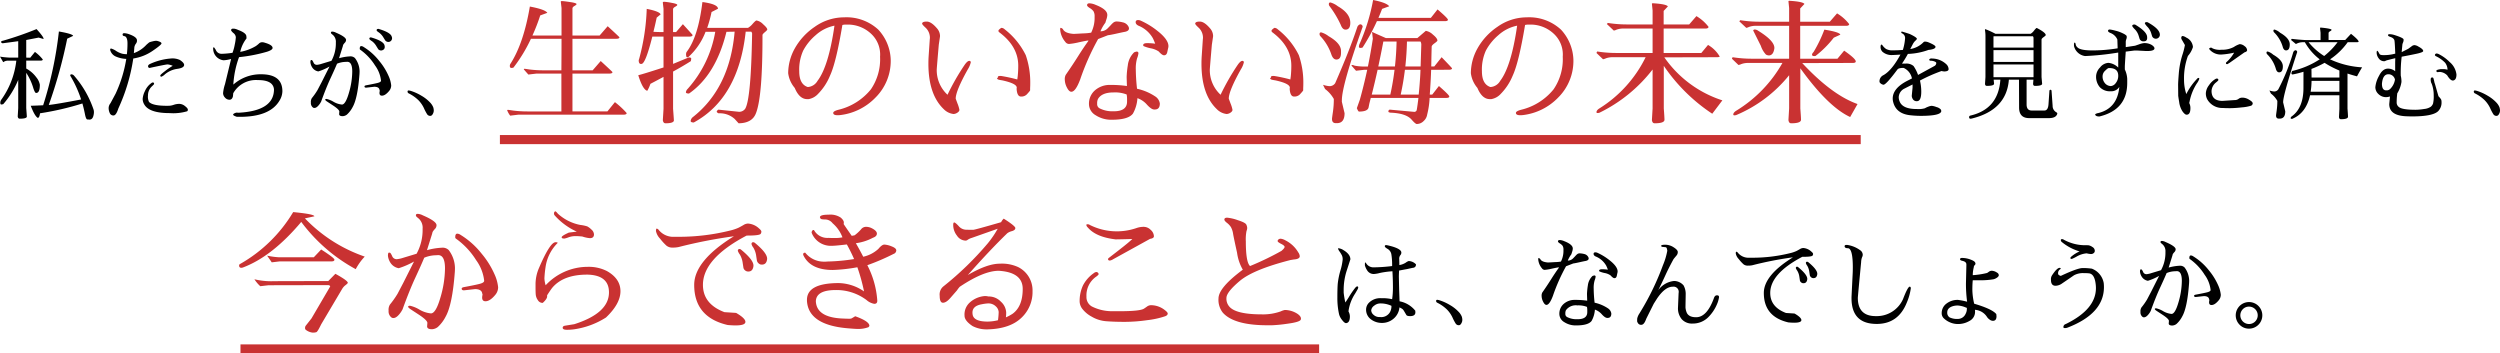 <svg xmlns="http://www.w3.org/2000/svg" width="549.304" height="77.671" viewBox="0 0 549.304 77.671"><g transform="translate(-358.66 -12717.83)"><g transform="translate(0 -2)"><path d="M224.424,31.076q.132,1.76.132,1.892-.066.44-1.562.44-.374,0-.44-.506l.11-1.826v-6.2a19.575,19.575,0,0,1-3.278,5.324,1.177,1.177,0,0,1-.44.088q-.22,0-.22-.374a1.147,1.147,0,0,1,.22-.682,18.217,18.217,0,0,0,3.3-8.58h-1.782a1.911,1.911,0,0,0-.847.187.85.85,0,0,1-.253.143l-.7-1.21a19.653,19.653,0,0,0,2.2.22h1.8V16.38q-1.716.242-3.454.462-.418-.22-.33-.352a.964.964,0,0,1,.528-.242,71.134,71.134,0,0,0,7.282-2.53q1.54,1.694,1.54,2.112a.09.09,0,0,1-.022.066l-1.056-.308-2.728.528v3.872l.88.022,1.034-1.276a8.68,8.68,0,0,1,1.716,1.65q0,.264-.484.264h-3.146v1.738a6.8,6.8,0,0,1,2.233,1.958,3.5,3.5,0,0,1,.759,1.606q0,1.8-.792,1.8h-.066q-.22-.022-.55-.968a12.623,12.623,0,0,0-1.584-3.454Zm13.64,2.508h-.2q-.308,0-.539-1.177t-.561-2.343a62.276,62.276,0,0,1-9.306,2.156q-.132.968-.484,1.012-.66-.33-1.562-2.662,1.386-.044,2.728-.11A83.035,83.035,0,0,0,231.6,14.246q3.036.528,3.124.968l-1.3.616a106.189,106.189,0,0,1-4.048,14.564q1.826-.2,7.106-1.21a25.279,25.279,0,0,0-2.288-5.06,1.27,1.27,0,0,1-.11-.22q.044-.308.374-.231a.834.834,0,0,1,.506.319,22.023,22.023,0,0,1,4.268,7.458,2.047,2.047,0,0,1,.066.539,2.962,2.962,0,0,1-.088.671q-.2.946-.88.946A1.6,1.6,0,0,1,238.064,33.584Zm7.854-18.326q-.33-.066-.319-.352t.363-.286a3.617,3.617,0,0,1,.99.2q1.716.594,1.8,1.3v.264a1.088,1.088,0,0,1-.253.572,1.779,1.779,0,0,0-.319.77q-.044.638-.11,1.276a6.784,6.784,0,0,0,2.75-1.826q.55-.484.638-.539a3.8,3.8,0,0,1,.66-.2,3.983,3.983,0,0,1,.77-.143,1.661,1.661,0,0,1,.308.022q.946.242.946.55T252.2,18.5a10.167,10.167,0,0,1-4.257,1.683,40.4,40.4,0,0,1-3.278,10.978q-.484,1.54-1.067,1.54a.841.841,0,0,1-.825-.539,2.637,2.637,0,0,1-.242-1.089,1.692,1.692,0,0,1,.4-1.056l1.122-2.09a29.038,29.038,0,0,0,2.354-7.656,6.354,6.354,0,0,1-2.266-.506,2.18,2.18,0,0,1-1.254-1.386.362.362,0,0,1-.022-.11q0-.286.22-.275a3.67,3.67,0,0,1,1.067.517,4.944,4.944,0,0,0,1.353.616,4.853,4.853,0,0,0,1.034.11,20.458,20.458,0,0,0,.132-2.387q0-1.265-.55-1.551Zm10.692,6.534a3.5,3.5,0,0,0-1.133-.308q-.363,0-3.927.77a.344.344,0,0,1-.352-.4q0-.308.594-.55a13.422,13.422,0,0,1,4.411-1.122,3.894,3.894,0,0,1,1.991.33q.924.616.924,1.078,0,.66-1.507.869a5.389,5.389,0,0,0-2.717,1.2,2.326,2.326,0,0,1-.792.528q-.22,0-.22-.286,0-.154,1.045-.957A14.428,14.428,0,0,1,256.61,21.792Zm-4.378,3.652q.286,0,.286.33,0,.088-.55.594a2.694,2.694,0,0,0-.792,1.947,2.648,2.648,0,0,0,.22,1.4q.792.858,3.894.858.308,0,.638-.011a3.541,3.541,0,0,0,.924-.209,3.8,3.8,0,0,1,1.21-.2,2.037,2.037,0,0,1,1.243.484q.627.484.627.77a.4.4,0,0,1-.154.374,10.851,10.851,0,0,1-3.85.4q-4.4,0-5.522-1.826a2.4,2.4,0,0,1-.4-1.276,4.6,4.6,0,0,1,.506-1.749A4.147,4.147,0,0,1,251.9,25.6.591.591,0,0,1,252.232,25.444Zm17.6,3.1q-.2.7-.748.7a1.3,1.3,0,0,1-.979-.462,1.435,1.435,0,0,1-.429-.99,8.59,8.59,0,0,1,.418-1.958l1.342-5.544a7.8,7.8,0,0,1-1.65.286A2.572,2.572,0,0,1,265.5,18.14q-.044-.4.088-.4a.185.185,0,0,1,.176.077q.044.077.22.319l.11.2a1.32,1.32,0,0,0,1.265.814,17.684,17.684,0,0,0,2.387-.22,10.014,10.014,0,0,0,.5-1.826,10.413,10.413,0,0,0,.231-1.606,1.3,1.3,0,0,0-.506-.891,2.325,2.325,0,0,1-.528-.583q-.022-.4.418-.4h.22a2.912,2.912,0,0,1,.858.264q1.738.638,1.848,1.342.066.55,0,.594a7.28,7.28,0,0,0-1.342,2.9,10.122,10.122,0,0,0,3.432-1.276,5.839,5.839,0,0,0,.671-.539.977.977,0,0,1,.671-.3,1.765,1.765,0,0,1,.638.11q1.694.484,1.694,1.144,0,.44-1.232.836a34.275,34.275,0,0,1-6.138,1.188,20.99,20.99,0,0,0-1.254,6.028,9,9,0,0,1,6.116-2.266q4.664,0,4.664,3.74a4.084,4.084,0,0,1-.66,2.09q-2.112,3.52-8.668,3.52h-.66q-.836-.264-.836-.484t.682-.44q.506.022.55.022,7.744-.418,7.744-5.148-.2-2.024-3.5-2.024h-.066a5.72,5.72,0,0,0-5.39,2.9Q269.876,28.216,269.832,28.546Zm27.874-10.538q0-.55.33-.55a1.03,1.03,0,0,1,.528.2,12.98,12.98,0,0,1,3.41,3.047,13.774,13.774,0,0,1,2.068,3.322,6.6,6.6,0,0,1,.572,2.068,1.91,1.91,0,0,1-.418,1.177q-.88,1.078-1.606,1.078h-.022q-.528,0-.528-.594a1.94,1.94,0,0,1,.066-.462l-.066-.242q-.11-.638-1.122-.66l-1.8.2q-.374,0-.374-.264,0-.2.418-.264,1.782-.33,2.5-.517t.715-.495a6.882,6.882,0,0,0-1.3-3.322,12.129,12.129,0,0,0-3.234-3.454A.266.266,0,0,1,297.706,18.008ZM288.6,23.024a1.972,1.972,0,0,1-1.21-.7,2.554,2.554,0,0,1-.528-1.3q0-.506.165-.506a.368.368,0,0,1,.231.055,2.61,2.61,0,0,1,.3.528.77.77,0,0,0,.737.473,4.5,4.5,0,0,0,1.012-.22l2.178-.66a7.982,7.982,0,0,0,.968-4.026,1.981,1.981,0,0,0-.638-1.65,3.587,3.587,0,0,1-.418-.374.487.487,0,0,1-.022-.154q0-.22.308-.22a2.029,2.029,0,0,1,.814.242q2.2.946,2.2,1.584a.875.875,0,0,1-.253.6,3.45,3.45,0,0,0-.33.4,1.042,1.042,0,0,0-.121.363l-.836,2.662a10.573,10.573,0,0,1,2.376-.4,1.394,1.394,0,0,1,1.122.374,4.889,4.889,0,0,1,1.012,2.882q0,.286-.022.638-.4,5.324-1.5,7.238a5.866,5.866,0,0,1-1.254,1.65,1.663,1.663,0,0,1-.924.352q-.792,0-.792-.462l.044-.55q0-.44-1.452-1.386l-1.21-.792q-.44-.286-.44-.44t.308-.154a5.122,5.122,0,0,1,1.507.616,4.524,4.524,0,0,0,1.859.616q.792,0,1.529-2.552a17.03,17.03,0,0,0,.737-4.7q0-2.145-1.1-2.145l-.352.022a5.092,5.092,0,0,0-1.892.4q-.484,1.166-1.43,3.2t-2.068,5.137l-.22.374q-.682,1.012-1.254,1.012a.5.5,0,0,1-.33-.11,1.211,1.211,0,0,1-.44-1.067,1.576,1.576,0,0,1,.22-1,14.734,14.734,0,0,0,1.21-1.716l.924-1.76,1.738-3.454A12.4,12.4,0,0,1,288.6,23.024Zm13.238-9.344q2.644.772,2.892,1.7a.822.822,0,0,1-.624,1.158.748.748,0,0,1-.412-.049.789.789,0,0,1-.416-.321l-.362-.586a3.562,3.562,0,0,0-.963-1.086q-.486-.325-.514-.432a.263.263,0,0,1,.2-.372A.54.54,0,0,1,301.836,13.68Zm.7,4.732a.765.765,0,0,1-.433-.043.688.688,0,0,1-.4-.327l-.362-.586a3.562,3.562,0,0,0-.963-1.086,2.165,2.165,0,0,1-.535-.426l-.006-.021a.263.263,0,0,1,.2-.372.4.4,0,0,1,.208.013q2.644.772,2.892,1.7T302.535,18.413Zm5.951,8.791.33.066a10.554,10.554,0,0,1,2.453,1.1,8.185,8.185,0,0,1,1.826,1.419,3.337,3.337,0,0,1,.748,1.1,2.48,2.48,0,0,1,.121.682,1.5,1.5,0,0,1-.066.473q-.264.748-.7.748a.8.8,0,0,1-.693-.363,10.068,10.068,0,0,1-.7-1.331,6.332,6.332,0,0,0-1.21-1.749,8.455,8.455,0,0,0-2.145-1.507.417.417,0,0,1-.242-.385Q308.2,27.2,308.486,27.2Zm327.742-7.876q-1.342.088-1.716.088a3.037,3.037,0,0,1-2.222-.7,1.471,1.471,0,0,1-.429-.957q-.011-.5.121-.594t.242.055a3.2,3.2,0,0,0,.847.869,2.827,2.827,0,0,0,1.5.3q1.045,0,2.189-.088a11.282,11.282,0,0,0,.484-2.552,1.1,1.1,0,0,0-.638-1.078q-.2-.088-.2-.242,0-.22.264-.132,1.408.418,1.694.55,1.452.7,1.474,1.012,0,.11-.33.418a2.711,2.711,0,0,0-.55.726q-.22.418-.572,1.1h.022a5.188,5.188,0,0,0,2.882-1.5.478.478,0,0,1,.385-.132,2.1,2.1,0,0,1,.693.154q1.562.638,1.562.99,0,.528-1.54.682a14.611,14.611,0,0,1-4.532.88,23.106,23.106,0,0,1-1.3,2.134h.748a2.363,2.363,0,0,1,1.8.528,8.293,8.293,0,0,1,.99,1.958l3.542-1.936a.778.778,0,0,0,.462-.682q0-.2-.418-.352a2.242,2.242,0,0,0-.77-.154q-.352,0-.352-.22t.44-.286a.415.415,0,0,1,.132.022,4.628,4.628,0,0,1,3.146,1.232,1.557,1.557,0,0,1,.528,1.1q0,.462-.836.506a1.861,1.861,0,0,1-.55-.055.312.312,0,0,0-.242-.011,35.556,35.556,0,0,0-4.664,2.068,10.581,10.581,0,0,1,.286,2.442q0,2.09-.946,2.09a.947.947,0,0,1-.891-.429,1.52,1.52,0,0,1-.253-.737l.176-1.8v-.7q-1.188.594-1.738.88a2.195,2.195,0,0,0-1.3,1.914,2.471,2.471,0,0,0,.176.88q.638,1.716,3.74,1.716h.044a5.086,5.086,0,0,0,1.782-.165,4.462,4.462,0,0,1,.759-.352,2.364,2.364,0,0,1,.759-.187,4.062,4.062,0,0,1,1.045.275,1.934,1.934,0,0,1,.913.5.879.879,0,0,1,.132.352q0,1.078-4.51,1.078a19.958,19.958,0,0,1-2.068-.11q-3.3-.264-3.982-2.9a2.949,2.949,0,0,1-.11-.792q0-2.244,3.19-3.894l1.034-.528a3.2,3.2,0,0,0-1.826-2.31h-.066q-1.034,0-1.3.352-2.486,3.344-3.058,3.344a1.235,1.235,0,0,1-.858-.55,1.121,1.121,0,0,1-.022-.22,1.483,1.483,0,0,1,.88-1.342Q634.358,22.782,636.228,19.328Zm18.678-4a7.553,7.553,0,0,0-.055-1.023q-.055-.385-.055-.473t.066-.088a5.385,5.385,0,0,1,.737.286q.671.286,1.507.726h7.722a2.621,2.621,0,0,0,.759-.715q.473-.583.583-.561h.022q1.958,1.012,1.958,1.562,0,.11-.462.44t-.462.55v8.228l.132,1.5q-.066.44-1.562.44-.462,0-.418-.572l.066-.792h-1.5v5.434q0,1.342,1.122,1.342h2.794q.814,0,.9-1.43l.2-2.97q.242-.33.462,0l.242,3.388a1.572,1.572,0,0,0,.792,1.386q.286.154.22.374-.286.924-1.848.924H664.52q-2.222,0-2.222-2.332l-.022-6.116h-2.222q-.506,6.622-8.052,8.514a1.85,1.85,0,0,1-.352.066q-.33,0-.33-.308a.337.337,0,0,1,.242-.374q6.182-1.43,6.622-7.9H656.71q.088.836.088.924-.066.44-1.562.44-.462,0-.418-.572l.088-1.364Zm10.56,3.014h-8.8v2.6h8.8Zm-8.8-.55h8.8V15.676a.613.613,0,0,0-.132-.374h-8.646a.886.886,0,0,0-.022.242Zm8.8,3.7h-8.8v2.794h8.8Zm24.97-5.852q0,.77-.737.77a.874.874,0,0,1-.935-.572l-.2-.66a3.46,3.46,0,0,0-.814-1.386,3.247,3.247,0,0,1-.594-.726v-.044q0-.308.528-.308a.428.428,0,0,1,.22.088q2.332,1.408,2.508,2.508A2.672,2.672,0,0,1,690.436,15.632Zm2.794-.682a.887.887,0,0,1-1.716.308l-.2-.66a3.569,3.569,0,0,0-.792-1.353,3.517,3.517,0,0,1-.594-.759q0-.308.4-.308a.724.724,0,0,1,.22.044Q693.23,13.7,693.23,14.95Zm-14.014,9.042a2.932,2.932,0,0,1,.88-1.859,2.475,2.475,0,0,1,1.826-1,3.529,3.529,0,0,1,2.156,1.034v-3.3a59.722,59.722,0,0,1-7.282.77,2.912,2.912,0,0,1-2.332-1.848,1.532,1.532,0,0,1-.11-.66q0-.44.154-.44t.22.352a1.09,1.09,0,0,0,.4.7q.638.66,3.3.66a34.628,34.628,0,0,0,5.522-.462l-.066-1.936a2.693,2.693,0,0,0-1.562-1.452q-.484-.22-.484-.44,0-.308.4-.308a9.007,9.007,0,0,1,1.2.253,7.473,7.473,0,0,1,1.7.616,2.641,2.641,0,0,1,.748.484.693.693,0,0,1,.066.33,1.331,1.331,0,0,1-.11.484,1.678,1.678,0,0,0-.11.627v1.078l2.046-.308.836-.286a4.607,4.607,0,0,1,1.078-.286,3.131,3.131,0,0,1,1.749.407q.6.407.6.737,0,.594-1.606.594h-.22l-2.024-.11h-.55l-1.914.242q-.2,2.926-.2,3.3v.616a5.431,5.431,0,0,1,.528,2.09v.858q0,5.918-6.138,7.392-.9-.022-.9-.506a1.973,1.973,0,0,1,.594-.242h.044q4.224-1.012,4.664-5.764a2.039,2.039,0,0,1-1.8.968h-.088a3.065,3.065,0,0,1-2.4-.9,3.509,3.509,0,0,1-.814-2.442Zm3.19,2.244a1.492,1.492,0,0,0,1.133-.671,2.5,2.5,0,0,0,.539-1.617q0-1.672-1.98-1.672h-.088q-.22,0-.792.572a1.632,1.632,0,0,0-.572,1.122,2.259,2.259,0,0,0,.583,1.716A1.729,1.729,0,0,0,682.406,26.236Zm23.364-1.65q.308,0,.308.33,0,.11-.572.572a2.576,2.576,0,0,0-.924,1.8q0,2.2,2.4,2.2l2.662-.176a1.378,1.378,0,0,0,.869-.264,1.21,1.21,0,0,1,.759-.264h.286a2.806,2.806,0,0,1,1.276.451q.792.451.792.8a.568.568,0,0,1-.407.528,9.185,9.185,0,0,1-1.991.352,24.376,24.376,0,0,1-2.585.176q-1,0-1.573-.044a3.791,3.791,0,0,1-3.454-1.936,2.829,2.829,0,0,1-.286-1.32,3.148,3.148,0,0,1,.693-1.749,4.337,4.337,0,0,1,1.441-1.375A.709.709,0,0,1,705.77,24.586Zm-8.514,3.674-.022-2.288q0-.594.154-2.541a18.8,18.8,0,0,1,.748-3.927,15.552,15.552,0,0,0,.594-2.288l-.748-1.3a.743.743,0,0,1-.022-.484.332.332,0,0,1,.3-.2,2.2,2.2,0,0,1,.781.352,2.482,2.482,0,0,1,1.452,2.068,5.283,5.283,0,0,1-1.1,1.958,14.237,14.237,0,0,0-.858,5.148A10.161,10.161,0,0,0,699.038,28a13.444,13.444,0,0,1,2.53-3.52.229.229,0,0,1,.132-.022q.22,0,.187.22a3.78,3.78,0,0,1-.539.99,11.322,11.322,0,0,0-1.606,4.07,1.261,1.261,0,0,1-.066.22,2.354,2.354,0,0,1,.264,1.144q0,1.43-.836,1.43-.374,0-.891-.715a4.832,4.832,0,0,1-.737-2.035Q697.256,28.458,697.256,28.26Zm12.3-9.372a16.543,16.543,0,0,1-2.838.418,3.244,3.244,0,0,1-2.486-1.012l-.2-.242q-.022-.022.121-.143a.456.456,0,0,1,.3-.121.519.519,0,0,1,.33.154,3.89,3.89,0,0,0,2.013.308,5.354,5.354,0,0,0,2.706-.616,4.941,4.941,0,0,1,1.265-.616,1.76,1.76,0,0,1,1.067.44,1.189,1.189,0,0,1,.561.88q0,.33-.572.484l-3.256,2.288-.506.308q-.308,0-.308-.176a.288.288,0,0,1,.132-.286A8.259,8.259,0,0,0,709.554,18.888Zm15.224,4.2a19.779,19.779,0,0,1-2.376.594q-.264,0-.264-.253a.931.931,0,0,1,.176-.517,18.605,18.605,0,0,0,6.028-2.552,12.54,12.54,0,0,1-3.256-3.762H724.6a3.047,3.047,0,0,0-1.474.4l-1.078-.9.154-.242q1.606.2,3.014.264h3.322V14.532l-.11-.99q-.022-.154.154-.154,2.354.22,2.376.506,0,.11-.33.3t-.33.407v1.518h3.652l1.276-1.364q1.672,1.342,1.672,1.716,0,.132-.462.132H734.5a15.032,15.032,0,0,1-3.872,3.762,19.115,19.115,0,0,0,7.04,1.76q-.506.814-1.122,1.98-1.1-.286-2.09-.616v7.7q.11,1.43.11,1.782,0,.55-1.54.55-.44,0-.44-.528l.088-1.716V28.26H726.23q-.88,3.938-3.938,5.192-.33,0-.33-.176a.529.529,0,0,1,.242-.374q2.574-1.87,2.574-6.248Zm-8.008-3.872a.518.518,0,0,1-.11-.374q0-.2.264-.2a3.215,3.215,0,0,1,1.188.682q2.134,1.232,2.134,2.563t-.814,1.331q-.528,0-.748-.858A7.367,7.367,0,0,0,716.77,19.218Zm1.518-4.818a.518.518,0,0,1-.11-.374q0-.2.264-.2a3.215,3.215,0,0,1,1.188.682q2.134,1.232,2.134,2.563T720.95,18.4q-.528,0-.748-.858A7.367,7.367,0,0,0,718.288,14.4Zm2.046,15.532.44,1.848q0,1.606-1.232,1.606h-.176q-.616,0-.616-.682,0-.132.143-1.122a14.621,14.621,0,0,0,.143-2.09,5.133,5.133,0,0,0-1.408-1.606q-.176-.352-.33-.682a4.2,4.2,0,0,0,1.012.22,1.076,1.076,0,0,0,.946-.484,44.29,44.29,0,0,0,3.256-8.074.755.755,0,0,1,.253-.385.5.5,0,0,1,.264-.121.407.407,0,0,1,.231.1.373.373,0,0,1,.132.319q-3.08,9.372-3.08,10.978A.573.573,0,0,0,720.334,29.932ZM725.9,16.6a14.108,14.108,0,0,0,3.432,3.036A16.085,16.085,0,0,0,732.28,16.6Zm3.52,4.532a20.921,20.921,0,0,1-2.882,1.342l.022,1.892h6.116v-1.54A19.945,19.945,0,0,1,729.42,21.132Zm3.256,3.96H726.56a17.039,17.039,0,0,1-.2,2.4h6.314Zm11.11,3.432a2.793,2.793,0,0,1-.968.154,2.419,2.419,0,0,1-1.595-.715,2.044,2.044,0,0,1-.649-1.485,6.3,6.3,0,0,1,.792-2.453q.792-1.617,1.98-1.617a2.447,2.447,0,0,1,1.584.572V21.044l.022-.924q-.33.066-1.87.462l-.462.2a1.475,1.475,0,0,1-1.331-.66,2.2,2.2,0,0,1-.429-1.144q0-.484.132-.484t.484.682q.132.264.858.264a9.171,9.171,0,0,0,2.618-.33q-.088-2.222-.165-2.805t-.913-.869q-.44-.154-.484-.286-.132-.308.352-.308a3.85,3.85,0,0,1,1.012.176q2.024.638,2.024.99v.2a1.592,1.592,0,0,1-.132.495,1.764,1.764,0,0,0-.132.429l-.154,1.65,1.43-.726.726-.528a1.075,1.075,0,0,1,.66-.286,2,2,0,0,1,.88.33q1.034.55,1.034.968,0,.286-1.463.6t-3.267.649a29.03,29.03,0,0,0-.2,4.158,5.9,5.9,0,0,1,.154,1.386,6.59,6.59,0,0,1-.924,2.508,17.24,17.24,0,0,0-.132,2.046,1.231,1.231,0,0,0,.506.968q.726.594,3.63.594a12.031,12.031,0,0,0,1.914-.176,3.18,3.18,0,0,0,1.441-.484,1.649,1.649,0,0,0,.506-.715,6.909,6.909,0,0,0,.143-1.8,7.027,7.027,0,0,0-.44-2.541l-.11-.22a2.045,2.045,0,0,1-.11-.726q0-.44.33-.44a.257.257,0,0,1,.264.176,6.252,6.252,0,0,1,.22.9l.154.462q.726,2.574.748,2.6a4.8,4.8,0,0,1,.528.627,1.089,1.089,0,0,1,.132.583,2.662,2.662,0,0,1-.748,2.068q-1.188,1.144-5.7,1.144-.506,0-1.012-.022-4.026-.066-4.026-2.684Zm1.1-3.718a1.476,1.476,0,0,0-1.43-1.166q-1.254,0-1.43,2.09,0,1.452.924,1.452h.2a1.125,1.125,0,0,0,.77-.4A3.612,3.612,0,0,0,744.886,24.806Zm9.834-1.672-.462.044a.237.237,0,0,1-.264-.242q0-.176.11-.22a3.11,3.11,0,0,1,1.21-.2,3.583,3.583,0,0,1,1.122.132,2.585,2.585,0,0,0-.539-1.54,6.869,6.869,0,0,0-2.013-1.43q-.22-.132-.22-.253a.326.326,0,0,1,.11-.231.387.387,0,0,1,.286-.11,1.351,1.351,0,0,1,.528.176,9.151,9.151,0,0,1,2.31,1.694,4.212,4.212,0,0,1,1.5,2.739q0,1.221-.748,1.331H757.6q-.528,0-1.188-1.056v-.022A2.452,2.452,0,0,0,754.72,23.134Zm7.766,4.07.33.066a10.554,10.554,0,0,1,2.453,1.1,8.183,8.183,0,0,1,1.826,1.419,3.338,3.338,0,0,1,.748,1.1,2.481,2.481,0,0,1,.121.682,1.5,1.5,0,0,1-.066.473q-.264.748-.7.748a.8.8,0,0,1-.693-.363,10.073,10.073,0,0,1-.7-1.331,6.331,6.331,0,0,0-1.21-1.749,8.454,8.454,0,0,0-2.145-1.507.417.417,0,0,1-.242-.385Q762.2,27.2,762.486,27.2ZM521.792,76.988h.088a2.19,2.19,0,0,0,2.2-1.1,2.735,2.735,0,0,0,.308-1.1v-.264A5.621,5.621,0,0,0,521.924,74a2.129,2.129,0,0,0-1.342.506,1.424,1.424,0,0,0-.638,1.023,1.361,1.361,0,0,0,.528.979,1.85,1.85,0,0,0,1.3.484Zm4.334-11.418a3.721,3.721,0,0,0,1.386-.517,2.625,2.625,0,0,1,.638-.363h.132a2.3,2.3,0,0,1,1.5.726q0,.726-.77.77l-1.188.264q-.88.154-1.76.33-.044,1.056-.044,1.265t.066,3l.088,2.486a5.809,5.809,0,0,1,3.454,2.068l.022.352q0,.836-1.144.836-.682,0-.836-.242-.352-.594-.506-.858a2.019,2.019,0,0,0-.3-.407,2.959,2.959,0,0,0-.715-.407,3.67,3.67,0,0,1-1.3,2.486,3.861,3.861,0,0,1-2.519.924,3.976,3.976,0,0,1-2.453-.792,2.617,2.617,0,0,1-1.056-2.222,2.135,2.135,0,0,1,.638-1.43,3.478,3.478,0,0,1,2.64-.99h.682a9.756,9.756,0,0,1,1.76.22,17.6,17.6,0,0,0,.176-2.574q0-1.386-.066-2.728l-.044-.836a19.524,19.524,0,0,0-2.772.374,6.436,6.436,0,0,1-1.21.22,1.673,1.673,0,0,1-1.606-.847,3.626,3.626,0,0,1-.462-1.045q0-.616.044-.616a.2.2,0,0,1,.176.066,1.889,1.889,0,0,0,1.54.99,36.059,36.059,0,0,0,4.224-.286v-.484a14.088,14.088,0,0,0-.176-2.134,1.727,1.727,0,0,0-.88-1.188,2.3,2.3,0,0,1-.495-.374.33.33,0,0,1-.055-.176q0-.308.44-.231t1.232.3q1.958.594,1.958,1.32a.828.828,0,0,1-.231.594,1.28,1.28,0,0,0-.231.88l.022.836ZM514.95,75.756a2.32,2.32,0,0,1,.308,1.1q0,1.386-.836,1.474H514.4q-.352-.022-.88-.726a3.3,3.3,0,0,1-.638-1.232,16.322,16.322,0,0,1-.374-3.608q0-1.958.077-3.025a16.627,16.627,0,0,1,.583-2.937,12.414,12.414,0,0,0,.506-2.442,2.091,2.091,0,0,0-.154-.891,7.6,7.6,0,0,0-.506-.847,2.177,2.177,0,0,1-.352-.638q0-.11.066-.11a2.579,2.579,0,0,1,1.166.44q1.474.9,1.474,2l-.814,2.508a13.674,13.674,0,0,0-.66,4.224v.55a16.028,16.028,0,0,0,.374,2.2l.682-1.056a20.528,20.528,0,0,1,1.5-2.2q.286-.286.4-.286.242,0,.242.264a1.493,1.493,0,0,1-.22.528l-.462.792a9.29,9.29,0,0,0-1.43,3.674A1.238,1.238,0,0,1,514.95,75.756ZM534.486,73.2l.33.066a10.554,10.554,0,0,1,2.453,1.1,8.183,8.183,0,0,1,1.826,1.419,3.338,3.338,0,0,1,.748,1.1,2.481,2.481,0,0,1,.121.682,1.5,1.5,0,0,1-.066.473q-.264.748-.7.748a.8.8,0,0,1-.693-.363,10.073,10.073,0,0,1-.7-1.331,6.331,6.331,0,0,0-1.21-1.749,8.454,8.454,0,0,0-2.145-1.507.417.417,0,0,1-.242-.385Q534.2,73.2,534.486,73.2Zm30.8,4.268q2.134,0,2.134-1.562v-.418a3.931,3.931,0,0,0-.066-.726,5.1,5.1,0,0,0-2.112-.33,2.662,2.662,0,0,0-2.508,1.056,1.6,1.6,0,0,0-.132.77.749.749,0,0,0,.418.748,4.46,4.46,0,0,0,2.134.462Zm3.674-9.614a.252.252,0,0,1,.286.308,3.18,3.18,0,0,1-.209.77,5.85,5.85,0,0,0-.209,1.815,30.392,30.392,0,0,0,.2,3.091,8.54,8.54,0,0,1,3.036,1.309,1.639,1.639,0,0,1,.638,1.067q0,.968-.814.968H571.8q-.462,0-1.177-.781a3.6,3.6,0,0,0-1.529-1.045,5.827,5.827,0,0,1-.726,2.486q-.748.99-3.388.99a4.578,4.578,0,0,1-2.618-.726,2.1,2.1,0,0,1-1.078-1.76v-.022a2.841,2.841,0,0,1,.979-2.244,3.618,3.618,0,0,1,2.475-.858,17.99,17.99,0,0,1,2.662.176q-.044-1.386-.044-1.452v-.022a15.184,15.184,0,0,1,.187-1.859,3.468,3.468,0,0,1,1.023-2.1l.264-.088A.307.307,0,0,1,568.96,67.858Zm1.056-1.034q0-.33.649-.33a9.409,9.409,0,0,1,1.287.088q-.22-.572-.374-.88a4.679,4.679,0,0,0-2.332-2.024q-.44-.22-.44-.561t.4-.341a1.132,1.132,0,0,1,.506.132,12.321,12.321,0,0,1,2.574,1.584q1.8,1.408,1.8,2.486a1.083,1.083,0,0,1-.033.264q-.033.132-.143.671t-.528.539q-.308,0-.858-.616a3.374,3.374,0,0,0-1.3-.517,5.742,5.742,0,0,1-1.133-.352A.215.215,0,0,1,570.016,66.824Zm-5.676-1.606-1.584.616a39.622,39.622,0,0,0-2.882,6.49q-.748,2-1.43,2-.374,0-.715-.682a2.835,2.835,0,0,1-.341-1.254,1.463,1.463,0,0,1,.154-.792Q558.6,70.08,559.5,68.65t1.716-2.552l-.11-.022q-.154,0-1.43.275a10.756,10.756,0,0,1-1.617.275.753.753,0,0,1-.605-.352,3.443,3.443,0,0,1-.814-1.958q0-.286.066-.286a.538.538,0,0,1,.418.286q.33.572,1.606.682h.165q.143,0,1.419-.077a8.675,8.675,0,0,0,1.32-.121,5.3,5.3,0,0,0,.55-2.552,1.613,1.613,0,0,0-.187-.913,2.224,2.224,0,0,0-.6-.517q-.418-.264-.418-.44,0-.308.385-.308a2.73,2.73,0,0,1,.979.242q1.694.66,1.87,1.43a1.009,1.009,0,0,1,.022.264,2.674,2.674,0,0,1-.154.682q-.154.484-.154.506a6.168,6.168,0,0,0-.792,1.386,1.591,1.591,0,0,0,1.122-.44q.418-.418.6-.627a2.948,2.948,0,0,1,.385-.363.856.856,0,0,1,.539-.154,4.551,4.551,0,0,1,.957.143,1.312,1.312,0,0,1,.9.671.709.709,0,0,1,.088.308q0,.418-.682.55-.374.066-1.353.286T564.34,65.218ZM579.278,78.7a.787.787,0,0,1-.693-.33,1.861,1.861,0,0,1-.2-.374,1.734,1.734,0,0,1-.011-.242q0-.176.022-.473a3.377,3.377,0,0,1,.506-1.111l.264-.44a57.592,57.592,0,0,0,4.884-10.142A14.882,14.882,0,0,0,585,62.424q0-.044-.066-.374t-.264-.4l-.616-.066q-.374,0-.4-.242,0-.242.924-.242a3.378,3.378,0,0,1,1.826.572q.9.572.9,1.023a1.126,1.126,0,0,1-.264.759q-.616.726-.682.836-1.078,1.98-1.793,3.553t-1.551,3.245a4.888,4.888,0,0,1,3.5-2.024,2.809,2.809,0,0,1,2.057.968,3.819,3.819,0,0,1,.473,1.958L589,74.612v.308a3.717,3.717,0,0,0,.22.968q.4,1.144,2.112,1.144,2.4,0,3.938-4.268.2-.55.649-.55t.451.4a6.148,6.148,0,0,1-.495,1.661,8.915,8.915,0,0,1-1.815,2.695,4.765,4.765,0,0,1-3.454,1.452h-.044a3,3,0,0,1-2.376-.946,3.715,3.715,0,0,1-.836-2.552l.132-3.146a1.325,1.325,0,0,0,.022-.2,1.128,1.128,0,0,0-1.3-1.254q-1.694,0-3.454,2.6l-.726,1.144L580.4,77.318l-.132.33Q579.85,78.7,579.278,78.7Zm22.462-13.31a8.289,8.289,0,0,1-1.034-1.133,2.452,2.452,0,0,1-.66-1.221q0-.4.121-.4a.481.481,0,0,1,.3.176,3.006,3.006,0,0,0,2.178,1.144h1.1a34.153,34.153,0,0,0,8.272-1.012,7.481,7.481,0,0,0,1.32-.44q.4-.2.8-.44a1.474,1.474,0,0,1,.737-.242,2.876,2.876,0,0,1,1.76.77q.4.33.4.528a.59.59,0,0,1-.11.352q-.176.286-2.156.286h-.11q-7.04,3.7-7.04,7.942,0,3.058,3.41,4.378l.088.022,1.738.11.132.022q1.474.858,1.474,1.43t-1.584.572q-.55,0-1.276-.066-5.39-1.254-5.39-6.468,0-3.872,6.4-7.832a78.456,78.456,0,0,0-8.91,1.738,4.417,4.417,0,0,1-.979.088A1.49,1.49,0,0,1,601.74,65.394Zm14.21-.478q2.132,1.744,2,2.691t-1.026.822a.748.748,0,0,1-.36-.206.789.789,0,0,1-.258-.458l-.1-.681a3.562,3.562,0,0,0-.462-1.376,1.568,1.568,0,0,1-.3-.6q.043-.3.326-.265A.541.541,0,0,1,615.95,64.916Zm-1.206,4.629a.765.765,0,0,1-.382-.209.688.688,0,0,1-.236-.455l-.1-.681a3.562,3.562,0,0,0-.462-1.376,2.164,2.164,0,0,1-.326-.6l0-.022q.043-.3.326-.265a.394.394,0,0,1,.187.093q2.132,1.744,2,2.691T614.744,69.545Zm11.02-3.425q0-4.246-1.1-4.246-.528,0-.66-.264a.354.354,0,0,1-.044-.154q0-.308.374-.308h.2a6.327,6.327,0,0,1,2.816,1.144,1.24,1.24,0,0,1,.594.99,1.2,1.2,0,0,1-.143.561,3.23,3.23,0,0,0-.209,1.067q-.726,7.634-.726,7.854,0,4.026,3.938,4.026h.044a6.309,6.309,0,0,0,5.94-3.718q1.056-2.75,1.474-2.75.242,0,.242.374a12.039,12.039,0,0,1-.88,3.124q-1.87,4.686-6.6,4.686H631q-5.522,0-5.522-5.654v-.264l.242-4.906Q625.764,66.978,625.764,66.12Zm24.86,3.366.088-3.74v-.33q0-.572-.88-.77-.506-.11-.506-.33v-.022q0-.286.44-.286a5.248,5.248,0,0,1,1.826.341q.924.341,1.056.671a.71.71,0,0,1,.066.275.481.481,0,0,1-.176.3.732.732,0,0,0-.2.484,7.391,7.391,0,0,0-.22,1.716,18.278,18.278,0,0,0,3.146-.484,4.379,4.379,0,0,0,.418-.286,1.107,1.107,0,0,1,.682-.2,2.3,2.3,0,0,1,1.1.418.669.669,0,0,1,.374.539q0,.3-.418.572a2.2,2.2,0,0,1-.748.341,16.483,16.483,0,0,1-2.794.22h-1.76q-.088.9-.088,2.134a14.3,14.3,0,0,0,.4,3.014q3.96,1.166,4.862,2.288l.044.462q0,1.012-.792,1.012a1.246,1.246,0,0,1-.759-.3,2.11,2.11,0,0,1-.517-.517A3.413,3.413,0,0,0,652.6,75.4a3.4,3.4,0,0,1,.022.374,2.222,2.222,0,0,1-1.221,2.068,4.915,4.915,0,0,1-2.409.682,4.433,4.433,0,0,1-2.046-.44,4.388,4.388,0,0,1-1.254-.88,1.524,1.524,0,0,1-.4-1.056,2.574,2.574,0,0,1,1.034-2.1,3.963,3.963,0,0,1,2.552-.825,15.284,15.284,0,0,1,2,.4A29.428,29.428,0,0,1,650.624,69.486Zm.2,5.61v-.11l-.616-.242a5.44,5.44,0,0,0-1.386-.286,4.154,4.154,0,0,0-.858.088q-1.452.352-1.452,1.43a1.2,1.2,0,0,0,.528,1.1,3.841,3.841,0,0,0,1.892.33,1.857,1.857,0,0,0,1.606-1.1A2.346,2.346,0,0,0,650.822,75.1Zm27.5-11.968a1.008,1.008,0,0,1-.264.022,6.176,6.176,0,0,1-.924-.154,5.352,5.352,0,0,0-2.112.66,8.409,8.409,0,0,1-1.144.572q-.286,0-.33-.2a.754.754,0,0,1,.242-.33,6.989,6.989,0,0,1,1.8-1.122,11.109,11.109,0,0,1-3.938-2.09.565.565,0,0,1-.187-.385q.011-.165.077-.187a.587.587,0,0,1,.572.088,9.819,9.819,0,0,0,5.038,1.21q.176,0,.44.022a2.11,2.11,0,0,1,.8.363.984.984,0,0,1,.539.836Q678.938,62.93,678.322,63.128Zm-6.842,4.818q3.652-1.716,4.785-1.716a13.692,13.692,0,0,1,2.013.132,4.143,4.143,0,0,1,2.618,3.19,8.186,8.186,0,0,1,.044.858q0,5.83-8.008,8.91a1.49,1.49,0,0,1-.594.1q-.308-.011-.308-.209a.7.7,0,0,1,.528-.682q6.622-3.234,6.622-7.9a7.338,7.338,0,0,0-.066-.946q-.264-2.134-1.43-2.288-.418-.044-.671-.044h-.385a4.1,4.1,0,0,0-2.277.473q-.671.473-2.585,1.771a2.6,2.6,0,0,1-1.452.528q-1.012,0-1.012-1.276a1.575,1.575,0,0,1,.2-.968q1.1-1.694,1.716-1.694.22,0,.22.242a1.007,1.007,0,0,0-.572,1.012v.132A.908.908,0,0,0,671.48,67.946Zm28.226-3.938q0-.55.33-.55a1.031,1.031,0,0,1,.528.2,12.979,12.979,0,0,1,3.41,3.047,13.776,13.776,0,0,1,2.068,3.322,6.6,6.6,0,0,1,.572,2.068,1.91,1.91,0,0,1-.418,1.177q-.88,1.078-1.606,1.078h-.022q-.528,0-.528-.594a1.939,1.939,0,0,1,.066-.462l-.066-.242q-.11-.638-1.122-.66l-1.8.2q-.374,0-.374-.264,0-.2.418-.264,1.782-.33,2.5-.517t.715-.5a6.882,6.882,0,0,0-1.3-3.322,12.13,12.13,0,0,0-3.234-3.454A.266.266,0,0,1,699.706,64.008ZM690.6,69.024a1.972,1.972,0,0,1-1.21-.7,2.555,2.555,0,0,1-.528-1.3q0-.506.165-.506a.367.367,0,0,1,.231.055,2.606,2.606,0,0,1,.3.528.77.77,0,0,0,.737.473,4.5,4.5,0,0,0,1.012-.22l2.178-.66a7.982,7.982,0,0,0,.968-4.026,1.981,1.981,0,0,0-.638-1.65,3.585,3.585,0,0,1-.418-.374.486.486,0,0,1-.022-.154q0-.22.308-.22a2.029,2.029,0,0,1,.814.242q2.2.946,2.2,1.584a.875.875,0,0,1-.253.6,3.448,3.448,0,0,0-.33.4,1.042,1.042,0,0,0-.121.363l-.836,2.662a10.574,10.574,0,0,1,2.376-.4,1.394,1.394,0,0,1,1.122.374,4.89,4.89,0,0,1,1.012,2.882q0,.286-.022.638-.4,5.324-1.5,7.238a5.865,5.865,0,0,1-1.254,1.65,1.663,1.663,0,0,1-.924.352q-.792,0-.792-.462l.044-.55q0-.44-1.452-1.386l-1.21-.792q-.44-.286-.44-.44t.308-.154a5.122,5.122,0,0,1,1.507.616,4.524,4.524,0,0,0,1.859.616q.792,0,1.529-2.552a17.028,17.028,0,0,0,.737-4.7q0-2.145-1.1-2.145l-.352.022a5.092,5.092,0,0,0-1.892.4q-.484,1.166-1.43,3.2t-2.068,5.137l-.22.374q-.682,1.012-1.254,1.012a.5.5,0,0,1-.33-.11,1.211,1.211,0,0,1-.44-1.067,1.576,1.576,0,0,1,.22-1,14.734,14.734,0,0,0,1.21-1.716l.924-1.76,1.738-3.454A12.4,12.4,0,0,1,690.6,69.024Zm20.878,6.226a1.912,1.912,0,1,0,1.342-.55A1.826,1.826,0,0,0,711.476,75.25Zm-.726,3.432a2.921,2.921,0,1,1,2.068.858A2.831,2.831,0,0,1,710.75,78.682Z" transform="translate(140 12712.501)"/><path d="M299,1H0V-1H299Z" transform="translate(468.5 12750.501)" fill="#c93232"/><path d="M237,1H0V-1H237Z" transform="translate(411.5 12796.501)" fill="#c93232"/></g><g transform="translate(0 -1.501)"><path d="M332.53,32.03l-1.77.21a4.381,4.381,0,0,1-.66-1.17q0-.12.225-.1t1.17.165a25.755,25.755,0,0,0,3.225.18h7.29V23h-5.49l-1.77.21-.9-1.02a.25.25,0,0,1-.09-.165q0-.075.165-.075t1.11.15a25.755,25.755,0,0,0,3.225.18h3.75q.03-3.84.03-6.93h-6.72a33.53,33.53,0,0,1-3.84,6.33q-.63.21-.765-.12a.9.9,0,0,1,.165-.81q2.85-4.5,4.2-12.48,3.36.63,3.84,1.38l-1.56.57a41.2,41.2,0,0,1-1.71,4.41h6.39V8.6l-.15-1.32V7.13q0-.06.3-.06t1.725.21q1.425.21,1.425.45,0,.15-.45.405t-.45.555v5.94h5.97l1.77-2.04q2.58,2.37,2.58,2.43,0,.33-.72.33h-9.6v6.93h4.44l1.77-2.04q2.58,2.37,2.58,2.43,0,.33-.72.33h-8.07v8.31h7.68l1.65-2.04a18.507,18.507,0,0,1,2.58,2.4q0,.36-.72.36Zm37.5-12.78a.6.6,0,0,1-.36.18q-.24,0-.255-.51a1.129,1.129,0,0,1,.1-.66q2.55-3.3,3.48-10.98,3.39.45,3.42,1.47l-1.41.72a25.728,25.728,0,0,1-.96,3.48h8.97a3.793,3.793,0,0,0,1.035-.9q.645-.72.825-.72a2.653,2.653,0,0,1,1.44.81q.93.81.93,1.17,0,.15-.525.585t-.525.645v.39q0,13.05-1.41,16.71-.81,2.25-3.84,2.28l-.84-.93a4.817,4.817,0,0,0-3.54-1.26q-.42-.18-.42-.375t.36-.435l4.56.48a1.647,1.647,0,0,0,1.32-.66q1.29-2.07,1.53-16.56a1.008,1.008,0,0,0-.18-.39h-1.23q-1.59,14.61-11.4,19.95-.69,0-.69-.33a1.294,1.294,0,0,1,.39-.78q8.19-6.39,9.27-18.84l-1.8.03q-2.31,9.45-8.22,13.56-.69,0-.69-.285a1.281,1.281,0,0,1,.39-.735,25.131,25.131,0,0,0,6.06-12.54h-2.13A14.443,14.443,0,0,1,370.03,19.25Zm-3.48,1.62,3.42-1.41q.57-.03.57.27,0,.06-.09.54-2.01,1.26-3.9,2.28v8.19q.18,2.4.18,2.58-.09.6-1.83.6-.51,0-.6-.69l.15-2.49V23.72q-1.44.78-2.88,1.53a7.828,7.828,0,0,1-.69,1.53q-.99-.24-1.98-3.42,1.2-.3,5.55-1.71V14.87h-2.46q-1.5,5.97-2.37,6-.51.09-.6-.51a.818.818,0,0,1,.06-.54,47.487,47.487,0,0,0,1.68-11.04q2.76.54,3.06,1.2l-.87.72q-.36,1.71-.72,3.12,1.05.06,2.1.06h.12V8.78l-.15-1.35q-.03-.21.3-.21a13.071,13.071,0,0,1,1.6.225q1.275.225,1.275.465,0,.15-.465.405t-.465.555v5.01h.66l1.5-1.74q2.13,2.34,2.13,2.37,0,.36-.72.36h-3.57Zm35.46-8.4a8.705,8.705,0,0,0-4.14,2.1,11.588,11.588,0,0,0-2.73,3.375,10.134,10.134,0,0,0-.87,4.545q0,2.82,1.83,3.45h.18a2.667,2.667,0,0,0,2.01-1.35Q400.72,21.41,402.01,12.47Zm1.23,19.65q-.3.03-.54.03-.96,0-.96-.51,0-.39,1.14-.69a13.086,13.086,0,0,0,7.14-4.5,11.724,11.724,0,0,0,2.01-7.17,6.213,6.213,0,0,0-1.62-4.68,7.442,7.442,0,0,0-5.34-2.37h-.63a3.429,3.429,0,0,0-.69.09q-1.38,8.28-2.73,11.16a12.376,12.376,0,0,1-2.64,4.005,3.667,3.667,0,0,1-2.04,1.125h-.33q-1.71,0-2.73-2.46a6.214,6.214,0,0,1-1.44-3.24v-.03a11.262,11.262,0,0,1,1.455-5.415,13.983,13.983,0,0,1,4.38-4.74,11.123,11.123,0,0,1,6.435-2.085,10.3,10.3,0,0,1,7.53,2.7,10.18,10.18,0,0,1,2.73,6.57,11.337,11.337,0,0,1-3.345,8.355A12.843,12.843,0,0,1,403.24,32.12Zm39.87-4.08h-.21q-.78-.09-.87-1.74a.665.665,0,0,0,.03-.21q0-.9-3.12-1.59l-.69-.12q-.45-.09-.51-.33l-.03-.06q.18.03.21-.255t.825-.195a35.035,35.035,0,0,1,3.435.75l.09-.66a22.086,22.086,0,0,0,.12-2.37q0-4.2-4.11-7.29-.45-.33-.06-.675t.51-.345a1.169,1.169,0,0,1,.69.33,16.32,16.32,0,0,1,4.62,5.67,18.26,18.26,0,0,1,.99,6.09q0,.6-.03,1.2v.42q0,.12-.585.75a1.653,1.653,0,0,1-1.185.63ZM424.93,16.67q-.45,5.22-.45,5.49a7.344,7.344,0,0,0,2.37,5.49,50.986,50.986,0,0,1,3.78-6.6q.6-.84.975-.84a.3.3,0,0,1,.345.375,5.166,5.166,0,0,1-.66,1.515q-2.61,4.68-2.64,6.36v.06l.39,1.05a7.352,7.352,0,0,1,.42,1.365q.03.315-.39.615a1.676,1.676,0,0,1-.87.33,3.548,3.548,0,0,1-2.16-1.05q-3.39-3.21-3.39-9.99,0-.87.06-1.77l.24-3.6.03-.27a3.027,3.027,0,0,0-.885-2.22q-.825-.75-.825-.96.03-.45,1.02-.45t2.28,1.53a2.572,2.572,0,0,1,.63,1.56v.18Zm38.46,14.61q2.91,0,2.91-2.13v-.57a5.362,5.362,0,0,0-.09-.99,6.953,6.953,0,0,0-2.88-.45q-2.58,0-3.42,1.44a2.189,2.189,0,0,0-.18,1.05,1.022,1.022,0,0,0,.57,1.02,6.082,6.082,0,0,0,2.91.63Zm5.01-13.11a.344.344,0,0,1,.39.42,4.338,4.338,0,0,1-.285,1.05,7.978,7.978,0,0,0-.285,2.475,41.454,41.454,0,0,0,.27,4.215,11.646,11.646,0,0,1,4.14,1.785,2.236,2.236,0,0,1,.87,1.455q0,1.32-1.11,1.32h-.12q-.63,0-1.6-1.065A4.912,4.912,0,0,0,468.58,28.4a7.945,7.945,0,0,1-.99,3.39q-1.02,1.35-4.62,1.35a6.242,6.242,0,0,1-3.57-.99,2.861,2.861,0,0,1-1.47-2.4v-.03a3.875,3.875,0,0,1,1.335-3.06,4.934,4.934,0,0,1,3.375-1.17,24.531,24.531,0,0,1,3.63.24q-.06-1.89-.06-1.98v-.03a20.709,20.709,0,0,1,.255-2.535,4.729,4.729,0,0,1,1.395-2.865l.36-.12A.418.418,0,0,1,468.4,18.17Zm1.44-1.41q0-.45.885-.45a12.829,12.829,0,0,1,1.755.12q-.3-.78-.51-1.2a6.381,6.381,0,0,0-3.18-2.76q-.6-.3-.6-.765t.54-.465a1.543,1.543,0,0,1,.69.18,16.8,16.8,0,0,1,3.51,2.16q2.46,1.92,2.46,3.39a1.479,1.479,0,0,1-.045.36q-.045.18-.2.915t-.72.735q-.42,0-1.17-.84a4.6,4.6,0,0,0-1.77-.7,7.83,7.83,0,0,1-1.545-.48A.293.293,0,0,1,469.84,16.76Zm-7.74-2.19-2.16.84a54.023,54.023,0,0,0-3.93,8.85q-1.02,2.73-1.95,2.73-.51,0-.975-.93a3.866,3.866,0,0,1-.465-1.71,2,2,0,0,1,.21-1.08q1.44-2.07,2.67-4.02t2.34-3.48l-.15-.03q-.21,0-1.95.375a14.669,14.669,0,0,1-2.2.375,1.027,1.027,0,0,1-.825-.48,4.7,4.7,0,0,1-1.11-2.67q0-.39.09-.39a.734.734,0,0,1,.57.39q.45.78,2.19.93h.225q.2,0,1.935-.1a11.833,11.833,0,0,0,1.8-.165,7.231,7.231,0,0,0,.75-3.48,2.2,2.2,0,0,0-.255-1.245,3.032,3.032,0,0,0-.825-.7q-.57-.36-.57-.6,0-.42.525-.42a3.722,3.722,0,0,1,1.335.33q2.31.9,2.55,1.95a1.375,1.375,0,0,1,.03.36,3.646,3.646,0,0,1-.21.93q-.21.66-.21.69a8.413,8.413,0,0,0-1.08,1.89,2.169,2.169,0,0,0,1.53-.6q.57-.57.825-.855a4.02,4.02,0,0,1,.525-.495,1.168,1.168,0,0,1,.735-.21,6.206,6.206,0,0,1,1.3.195,1.789,1.789,0,0,1,1.23.915.967.967,0,0,1,.12.42q0,.57-.93.75-.51.09-1.845.39T462.1,14.57Zm41.01,13.47h-.21q-.78-.09-.87-1.74a.665.665,0,0,0,.03-.21q0-.9-3.12-1.59l-.69-.12q-.45-.09-.51-.33l-.03-.06q.18.03.21-.255t.825-.195a35.035,35.035,0,0,1,3.435.75l.09-.66a22.086,22.086,0,0,0,.12-2.37q0-4.2-4.11-7.29-.45-.33-.06-.675t.51-.345a1.169,1.169,0,0,1,.69.33,16.32,16.32,0,0,1,4.62,5.67,18.26,18.26,0,0,1,.99,6.09q0,.6-.03,1.2v.42q0,.12-.585.75a1.653,1.653,0,0,1-1.185.63ZM484.93,16.67q-.45,5.22-.45,5.49a7.344,7.344,0,0,0,2.37,5.49,50.986,50.986,0,0,1,3.78-6.6q.6-.84.975-.84a.3.3,0,0,1,.345.375,5.166,5.166,0,0,1-.66,1.515q-2.61,4.68-2.64,6.36v.06l.39,1.05a7.352,7.352,0,0,1,.42,1.365q.03.315-.39.615a1.676,1.676,0,0,1-.87.33,3.548,3.548,0,0,1-2.16-1.05q-3.39-3.21-3.39-9.99,0-.87.06-1.77l.24-3.6.03-.27a3.027,3.027,0,0,0-.885-2.22q-.825-.75-.825-.96.03-.45,1.02-.45t2.28,1.53a2.572,2.572,0,0,1,.63,1.56v.18Zm36.57,4.77h3.66q.3-2.73.36-5.49h-2.91Q522.07,18.8,521.5,21.44Zm9.3,0,.15-4.83a1.368,1.368,0,0,0-.18-.66H527.8q-.06,2.76-.36,5.49Zm-.42,6.18q.33-3.39.39-5.46h-3.42q-.33,2.76-.93,5.46Zm-10.32,0h4.08q.6-2.7.93-5.46h-3.72Q520.72,25.04,520.06,27.62Zm13.05-5.46q-.06,2.19-.3,5.46h.54l1.47-1.89q2.28,1.98,2.28,2.3t-.72.315h-3.6a18.331,18.331,0,0,1-.54,3.66,2.371,2.371,0,0,1-.765,1.41,2.117,2.117,0,0,1-1.515.66q-.3,0-1.14-.96-1.23-1.41-4.68-1.53-.42-.09-.42-.21,0-.45.36-.45l5.28.48a.543.543,0,0,0,.6-.48q.18-1.05.36-2.58H519.85q-.15.6-.3,1.17l-.18.9q-.18.93-2.1.93-.18,0-.48-.75l.66-1.86q.87-3.12,1.62-6.57h-.66l-1.8.21-.9-1.02a.25.25,0,0,1-.09-.165q0-.075.165-.075a1.707,1.707,0,0,1,.54.15,12.482,12.482,0,0,0,2.655.18h.24q.6-2.94,1.08-6.09L520.15,14q-.03-.21.09-.12t2.94,1.32h6.9l1.86-1.59a2.949,2.949,0,0,1,1.545.81q1,.81,1.005,1.32,0,.15-.63.6t-.63.75q-.06,2.19-.09,4.35h.66l1.62-2.04q2.28,2.37,2.28,2.43,0,.33-.72.33Zm-15.06-4.89a1.48,1.48,0,0,1-.45.09q-.36,0-.36-.285a1.849,1.849,0,0,1,.21-.735,42.3,42.3,0,0,0,2.91-9.51q3,.6,3.54,1.38l-1.56.57q-.39,1.02-.81,1.98h11.52l1.47-1.86q2.28,1.95,2.28,2.265t-.72.315H521.2A44.754,44.754,0,0,1,518.05,17.27Zm-4.74,1.14q0,1.5-1.02,1.5-.69,0-1.08-1.05a10.974,10.974,0,0,0-2.46-4.11.657.657,0,0,1-.15-.48q0-.33.345-.33a4.812,4.812,0,0,1,1.635.84q2.73,1.56,2.73,3.27Zm.18,10.77.6,2.52q0,2.19-1.68,2.19h-.24q-.84,0-.84-.93,0-.18.2-1.53a19.938,19.938,0,0,0,.2-2.85,7,7,0,0,0-1.92-2.19q-.24-.48-.45-.93a5.722,5.722,0,0,0,1.38.3,1.467,1.467,0,0,0,1.29-.66q3.21-7.35,4.83-12.24a1.03,1.03,0,0,1,.345-.525.687.687,0,0,1,.36-.165.555.555,0,0,1,.315.135.508.508,0,0,1,.18.435q-4.56,12.84-4.56,16.11Zm1.86-17.34q0,1.5-1.05,1.5-.66,0-1.05-1.05a22.138,22.138,0,0,0-2.46-4.11.657.657,0,0,1-.15-.48q0-.33.345-.33a4.813,4.813,0,0,1,1.635.84Q515.35,9.77,515.35,11.84Zm36.66.63a8.7,8.7,0,0,0-4.14,2.1,11.588,11.588,0,0,0-2.73,3.375,10.134,10.134,0,0,0-.87,4.545q0,2.82,1.83,3.45h.18a2.667,2.667,0,0,0,2.01-1.35Q550.72,21.41,552.01,12.47Zm1.23,19.65q-.3.03-.54.03-.96,0-.96-.51,0-.39,1.14-.69a13.086,13.086,0,0,0,7.14-4.5,11.724,11.724,0,0,0,2.01-7.17,6.213,6.213,0,0,0-1.62-4.68,7.442,7.442,0,0,0-5.34-2.37h-.63a3.429,3.429,0,0,0-.69.09q-1.38,8.28-2.73,11.16a12.377,12.377,0,0,1-2.64,4.005,3.667,3.667,0,0,1-2.04,1.125h-.33q-1.71,0-2.73-2.46a6.214,6.214,0,0,1-1.44-3.24v-.03a11.263,11.263,0,0,1,1.455-5.415,13.983,13.983,0,0,1,4.38-4.74,11.123,11.123,0,0,1,6.435-2.085,10.3,10.3,0,0,1,7.53,2.7,10.18,10.18,0,0,1,2.73,6.57,11.337,11.337,0,0,1-3.345,8.355A12.843,12.843,0,0,1,553.24,32.12Zm30.99-1.47q.15,1.98.15,2.49,0,.78-2.16.78-.51,0-.6-.72l.15-2.55V22.1a33.027,33.027,0,0,1-11.7,9.51q-.63.15-.63-.12,0-.45.69-.87A27.488,27.488,0,0,0,580.24,19.4h-7.29a4.325,4.325,0,0,0-1.425.24,2.767,2.767,0,0,1-.645.21l-1.44-1.38q.06-.15.15-.33a27.113,27.113,0,0,0,4.2.33h7.98V13.1h-6.48a4.321,4.321,0,0,0-1.455.255,1.968,1.968,0,0,1-.585.195l-1.53-1.44.21-.24a27.113,27.113,0,0,0,4.2.33h5.64V9.14l-.15-1.5a.176.176,0,0,1,.15-.09h.15q2.88.18,3.21.69l-.93.99V12.2h5.61l1.59-1.83a9.457,9.457,0,0,1,2.67,2.37q-.06.36-.66.36H584.2v5.37h8.28l1.47-1.77a7.088,7.088,0,0,1,2.55,2.52q.06.18-.69.18l-11.46.03a24.8,24.8,0,0,0,12.75,9.45l-2.22,2.94a38.487,38.487,0,0,1-10.65-10.53Zm30,0q.15,1.98.15,2.49,0,.78-2.16.78-.51,0-.6-.72l.15-2.55V23.36a29.766,29.766,0,0,1-11.64,8.76q-.63.15-.63-.12,0-.45.69-.87A28.907,28.907,0,0,0,610.3,20.66h-7.59a4.325,4.325,0,0,0-1.425.24,2.766,2.766,0,0,1-.645.21l-1.44-1.38q.06-.15.15-.33a27.114,27.114,0,0,0,4.2.33h8.22V12.5h-7.38a4.321,4.321,0,0,0-1.455.255,1.968,1.968,0,0,1-.585.195l-1.53-1.44.21-.24a27.113,27.113,0,0,0,4.2.33h6.54v-3l-.15-1.5a.176.176,0,0,1,.15-.09h.15q2.88.18,3.21.69l-.93.99V11.6h6.51l1.59-1.83a9.456,9.456,0,0,1,2.67,2.37q-.06.36-.66.36H614.2v7.23h8.19l1.47-1.77q2.55,1.77,2.55,2.37,0,.33-.69.33l-11.07.03q6.51,6.99,12.15,9l-1.62,2.85q-4.83-2.22-10.95-10.71Zm-10.35-17.1q.03-.21.315-.24a1.325,1.325,0,0,1,.765.27q3.57,2.19,3.57,3.78a.985.985,0,0,1-.03.24q-.24,1.41-1.2,1.41a1.366,1.366,0,0,1-.63-.2,5.111,5.111,0,0,1-1.11-1.9Zm13.68,5.58q-.63.09-.735-.18t.315-.69a29.209,29.209,0,0,0,2.37-4.92q3.36.54,3.51,1.11l-1.44.66A22.482,22.482,0,0,1,617.56,19.13Zm-343,49.06a15.727,15.727,0,0,0,4.35.42l11.88-.03,1.56-1.59q2.73,1.5,2.73,1.98,0,.12-.495.51a2.875,2.875,0,0,0-.735.81l-4.62,7.8q-.78,1.62-1.065,1.725a2.5,2.5,0,0,1-.825.1,3.037,3.037,0,0,1-1.47-.6.485.485,0,0,1-.18-.435.778.778,0,0,1,.18-.525l1.23-1.56,4.11-7.02q-.03-.24-.42-.3l-13.14.03-1.8.21A7.39,7.39,0,0,1,274.56,68.19ZM277.35,63a16.157,16.157,0,0,0,2.61.36h7.65l1.62-1.71q2.91,1.86,2.91,2.235t-.6.375h-11.4l-1.77.21Zm-5.67,2.67q-.48,0-.48-.51a.386.386,0,0,1,.27-.36,31.933,31.933,0,0,0,11.61-11.37q4.68.45,4.65.93l-2.07.45a33.087,33.087,0,0,0,13.14,8.4,12.772,12.772,0,0,0-1.98,2.76,36.77,36.77,0,0,1-11.97-10.38q-6.36,7.56-12.75,9.99A1.223,1.223,0,0,1,271.68,65.67Zm47.01-6.75q0-.75.45-.75a1.405,1.405,0,0,1,.72.27,17.7,17.7,0,0,1,4.65,4.155,18.784,18.784,0,0,1,2.82,4.53,9,9,0,0,1,.78,2.82,2.6,2.6,0,0,1-.57,1.605q-1.2,1.47-2.19,1.47h-.03q-.72,0-.72-.81a2.644,2.644,0,0,1,.09-.63l-.09-.33q-.15-.87-1.53-.9l-2.46.27q-.51,0-.51-.36,0-.27.57-.36,2.43-.45,3.4-.705t.975-.675a9.384,9.384,0,0,0-1.77-4.53,16.539,16.539,0,0,0-4.41-4.71A.363.363,0,0,1,318.69,58.92Zm-12.42,6.84a2.689,2.689,0,0,1-1.65-.96,3.483,3.483,0,0,1-.72-1.77q0-.69.225-.69a.5.5,0,0,1,.315.075,3.554,3.554,0,0,1,.4.72,1.05,1.05,0,0,0,1.005.645,6.131,6.131,0,0,0,1.38-.3l2.97-.9a10.884,10.884,0,0,0,1.32-5.49,2.7,2.7,0,0,0-.87-2.25,4.889,4.889,0,0,1-.57-.51.665.665,0,0,1-.03-.21q0-.3.42-.3a2.767,2.767,0,0,1,1.11.33q3,1.29,3,2.16a1.193,1.193,0,0,1-.345.825,4.708,4.708,0,0,0-.45.54,1.421,1.421,0,0,0-.165.495l-1.14,3.63a14.418,14.418,0,0,1,3.24-.54,1.9,1.9,0,0,1,1.53.51,6.667,6.667,0,0,1,1.38,3.93q0,.39-.03.87-.54,7.26-2.04,9.87a8,8,0,0,1-1.71,2.25,2.267,2.267,0,0,1-1.26.48q-1.08,0-1.08-.63l.06-.75q0-.6-1.98-1.89l-1.65-1.08q-.6-.39-.6-.6t.42-.21a6.984,6.984,0,0,1,2.055.84,6.169,6.169,0,0,0,2.535.84q1.08,0,2.085-3.48a23.222,23.222,0,0,0,1.005-6.4q0-2.925-1.5-2.925l-.48.03a6.944,6.944,0,0,0-2.58.54q-.66,1.59-1.95,4.365t-2.82,7l-.3.51q-.93,1.38-1.71,1.38a.679.679,0,0,1-.45-.15,1.652,1.652,0,0,1-.6-1.455,2.149,2.149,0,0,1,.3-1.365A20.091,20.091,0,0,0,306,71.4l1.26-2.4,2.37-4.71A16.914,16.914,0,0,1,306.27,65.76Zm31.59,7.62h-.03a1.2,1.2,0,0,1-.99-.6,2.563,2.563,0,0,1-.465-1.215q-.045-.585-.045-1.485v-.93a9.055,9.055,0,0,1,.75-3.42q2.37-5.52,3.57-5.67a.786.786,0,0,1,.57.12,9.3,9.3,0,0,0-2.7,5.4,23.858,23.858,0,0,0-.24,2.4,6,6,0,0,0,.27,1.53,12.627,12.627,0,0,1,9.21-4.05,8.832,8.832,0,0,1,4.26.93q2.97,1.68,2.97,4.425t-3.18,5.775a17.724,17.724,0,0,1-6.9,2.58,11.172,11.172,0,0,1-1.7.12q-.915,0-.915-.45,0-.36.51-.45l2.04-.33q7.62-2.43,7.62-6.99,0-3.75-4.65-3.9h-.15q-5.25,0-7.68,2.91-.33.42-1.11,1.62v.27q0,.54-.96,1.41h-.06Zm10.41-14.22a7.033,7.033,0,0,1-1.65-.36,14.136,14.136,0,0,0-1.56-.09,4.4,4.4,0,0,0-1.5.27,4.518,4.518,0,0,1-.9.27q-.63,0-.585-.315t1.575-1l1.74-.21a14.488,14.488,0,0,1-4.83-3.54.63.63,0,0,1-.165-.57.512.512,0,0,1,.225-.345q.15-.075.6.495a10.111,10.111,0,0,0,4.95,2.49,8.112,8.112,0,0,1,1.515.315,3.766,3.766,0,0,1,.9.675,1.513,1.513,0,0,1,.585,1.08Q349.17,59.16,348.27,59.16Zm16.83,1.65a11.3,11.3,0,0,1-1.41-1.545,3.344,3.344,0,0,1-.9-1.665q0-.54.165-.54a.655.655,0,0,1,.4.24,4.1,4.1,0,0,0,2.97,1.56h1.5a46.573,46.573,0,0,0,11.28-1.38,10.2,10.2,0,0,0,1.8-.6q.54-.27,1.1-.6a2.01,2.01,0,0,1,1.005-.33,3.922,3.922,0,0,1,2.4,1.05q.54.45.54.72a.805.805,0,0,1-.15.48q-.24.39-2.94.39h-.15q-9.6,5.04-9.6,10.83,0,4.17,4.65,5.97l.12.03,2.37.15.18.03q2.01,1.17,2.01,1.95t-2.16.78q-.75,0-1.74-.09-7.35-1.71-7.35-8.82,0-5.28,8.73-10.68a106.983,106.983,0,0,0-12.15,2.37,6.022,6.022,0,0,1-1.335.12A2.032,2.032,0,0,1,365.1,60.81Zm19.378-.652q2.907,2.378,2.726,3.67t-1.4,1.121a1.021,1.021,0,0,1-.491-.281,1.076,1.076,0,0,1-.351-.625l-.142-.929a4.858,4.858,0,0,0-.63-1.876,2.138,2.138,0,0,1-.415-.816q.058-.416.445-.362A.737.737,0,0,1,384.478,60.158Zm-1.644,6.312a1.043,1.043,0,0,1-.52-.285.938.938,0,0,1-.322-.621l-.142-.929a4.858,4.858,0,0,0-.63-1.876,2.95,2.95,0,0,1-.445-.82l0-.03q.058-.416.445-.362a.538.538,0,0,1,.255.127q2.907,2.378,2.726,3.67T382.833,66.471Zm24.207-.921a35.574,35.574,0,0,1-5.4.6q-4.95,0-6.48-3.27a.567.567,0,0,1-.03-.18q0-.33.45-.36a5.205,5.205,0,0,0,4.23,1.98h.27l.48-.03a41.493,41.493,0,0,0,5.76-.54q-.72-1.65-1.59-3.21-2.49.3-3.33.3a4.492,4.492,0,0,1-4.41-2.88q.03-.6.51-.6a3.322,3.322,0,0,0,3.15,1.74q.63.03,1.515.03a7.892,7.892,0,0,0,1.6-.15,7.59,7.59,0,0,0-2.16-3.09,2.106,2.106,0,0,0-1.62-.84q-.9,0-1.02-.18a1.035,1.035,0,0,1-.15-.3q0-.57,1.92-.57a4.1,4.1,0,0,1,2.655.645q.735.645.675,1.155l-.03.27q.51.78,1.77,2.58l.63-.12a8.948,8.948,0,0,0,1.41-1.305,1.364,1.364,0,0,1,1.1-.555,2.751,2.751,0,0,1,1.245.3q1.14.57,1.14,1.185t-.87.915a11.03,11.03,0,0,1-3.75,1.2q.9,1.56,1.62,2.97a7.159,7.159,0,0,0,3.33-1.725q.78-.945,1.32-.945a4.947,4.947,0,0,1,1.575.39q1.035.39,1.035.885a.839.839,0,0,1-.57.765,48.95,48.95,0,0,1-5.79,2.49,19.855,19.855,0,0,1,2.19,7.8q0,.69-.66.69a3.487,3.487,0,0,1-1.71-.84,11,11,0,0,0-6.75-2.19q-4.32,0-4.38,2.49.18,3.42,5.52,3.75,1.14.06,1.68.06a1.733,1.733,0,0,0,.63-.06q.63-.36.735-.435a.22.22,0,0,1,.255.015q2.94,1.08,2.94,2.04,0,.09-.2.3a6.3,6.3,0,0,1-2.235.39q-.6,0-2.37-.15-8.61-.75-8.91-6.03v-.21q0-3.69,7.02-3.69a10.13,10.13,0,0,1,5.52,1.83A40.619,40.619,0,0,0,407.04,65.55Zm24.27,1.71q4.26-2.49,7.005-2.49a8.506,8.506,0,0,1,4.065.75,5.716,5.716,0,0,1,3.15,5.3,7.759,7.759,0,0,1-2.49,5.88q-2.49,2.355-7.32,2.5h-.06a6.7,6.7,0,0,1-3.3-.72q-1.77-1.17-1.77-2.28a3.533,3.533,0,0,1,1.23-2.97,5.522,5.522,0,0,1,3.24-1.35,3.081,3.081,0,0,1,.75.09h.09a3.683,3.683,0,0,1,2.685,1.155,3.388,3.388,0,0,1,1.155,2.385,8.98,8.98,0,0,1-.06,1.05,9.784,9.784,0,0,0,1.5-.81q2.19-1.62,2.19-5.43,0-3.66-5.25-3.99h-.03q-3.3,0-8.55,3.51a5.886,5.886,0,0,0-.6.78l-1.44,1.65q-.93,1.08-1.65,1.08t-.72-1.515a2.3,2.3,0,0,1,.75-2.025,68.656,68.656,0,0,0,9.84-9.54,21.868,21.868,0,0,0,2.16-3.18l-5.7,2.01a3.161,3.161,0,0,0-.9.42.717.717,0,0,1-.48.18,2.345,2.345,0,0,1-1.875-1.095,3.8,3.8,0,0,1-.825-2.325q0-.57.225-.57t.96.78a2.23,2.23,0,0,0,1.515.81l1.14.03h.54q.36,0,6.15-1.68a2.578,2.578,0,0,1,.57-.78q2.55,1.62,2.55,2.07t-.75.675a2.873,2.873,0,0,0-1.02.465Q436.11,61.83,431.31,67.26Zm6.63,9.93a15.913,15.913,0,0,0,.15-1.8,1.842,1.842,0,0,0-.63-1.245,2.32,2.32,0,0,0-1.74-.645,9.319,9.319,0,0,0-1.32.18q-2.07.36-2.07,1.83a2.771,2.771,0,0,0,.03.39q.21,1.59,3.3,1.59A9.933,9.933,0,0,0,437.94,77.19Zm24.99-1.98h2.22q3.96-.03,4.83-.54.33-.21.72-.495a1.485,1.485,0,0,1,.9-.285h.03a4.9,4.9,0,0,1,2.97,1.08q.63.48.63.75,0,.39-.57.6a18.868,18.868,0,0,1-3.9.855,35.75,35.75,0,0,1-4.95.375q-2.28,0-4.05-.135a7.364,7.364,0,0,1-3.255-1.02,6.45,6.45,0,0,1-2.055-1.725,2.883,2.883,0,0,1-.57-1.5,8.187,8.187,0,0,1,.735-3.63A7.428,7.428,0,0,1,459,66.84a1.015,1.015,0,0,1,.54-.24.491.491,0,0,1,.36.15.445.445,0,0,1,.15.315q0,.165-.54.555a4.989,4.989,0,0,0-2.13,4.35,2.355,2.355,0,0,0,1.17,2.19A9.8,9.8,0,0,0,462.93,75.21Zm4.53-15.87q-1.59.06-3.66.09-4.35-.51-6.12-2.61a1.023,1.023,0,0,1-.33-.54q0-.18.27-.18a.968.968,0,0,1,.54.18,13.235,13.235,0,0,0,10.2.66,4.873,4.873,0,0,1,1.605-.27,2.178,2.178,0,0,1,1.53.675,1.948,1.948,0,0,1,.705,1.395q0,.45-.84.57l-8.1,4.47a2.037,2.037,0,0,1-.72.3q-.42,0-.42-.33,0-.12.24-.3l1.86-1.44Q466.74,60.06,467.46,59.34Zm33.51,15.6a5.172,5.172,0,0,1,2.85.9q.69.51.69.99a.737.737,0,0,1-.06.27q-.3.51-2.88.855a32.566,32.566,0,0,1-3.45.345h-.96q-7.38,0-9.84-2.79a4.529,4.529,0,0,1-.93-3.09q0-2.37,5.34-6.33a10.148,10.148,0,0,1-1.26-3.72q-.69-3.12-.87-4.14a4.381,4.381,0,0,0-.48-1.5,3.737,3.737,0,0,0-.87-.93q-.57-.45-.57-.72,0-.42.615-.42a9.474,9.474,0,0,1,2.31.54q1.695.54,1.89.975a1.872,1.872,0,0,1,.2.735,1.842,1.842,0,0,1-.15.675,9.428,9.428,0,0,0-.15,2.3q0,4.59.93,5.4a62.551,62.551,0,0,0,6.9-3.33q.69-.6.69-.87t-.675-.63a4.1,4.1,0,0,1-.765-.465.358.358,0,0,1-.09-.24.446.446,0,0,1,.18-.3.728.728,0,0,1,.51-.165,2.817,2.817,0,0,1,1.08.39,6.744,6.744,0,0,1,2.76,2.61,1.676,1.676,0,0,1,.33.84q0,.63-1.32.72l-.72.12q-8.1,2.07-11.1,4.56-2.97,2.49-2.97,3.765a2.623,2.623,0,0,0,.66,1.935q1.47,1.68,7.14,1.68a11.522,11.522,0,0,0,4.14-.66A3.566,3.566,0,0,1,500.97,74.94Z" transform="translate(140 12712.501)" fill="#c93232"/></g></g></svg>